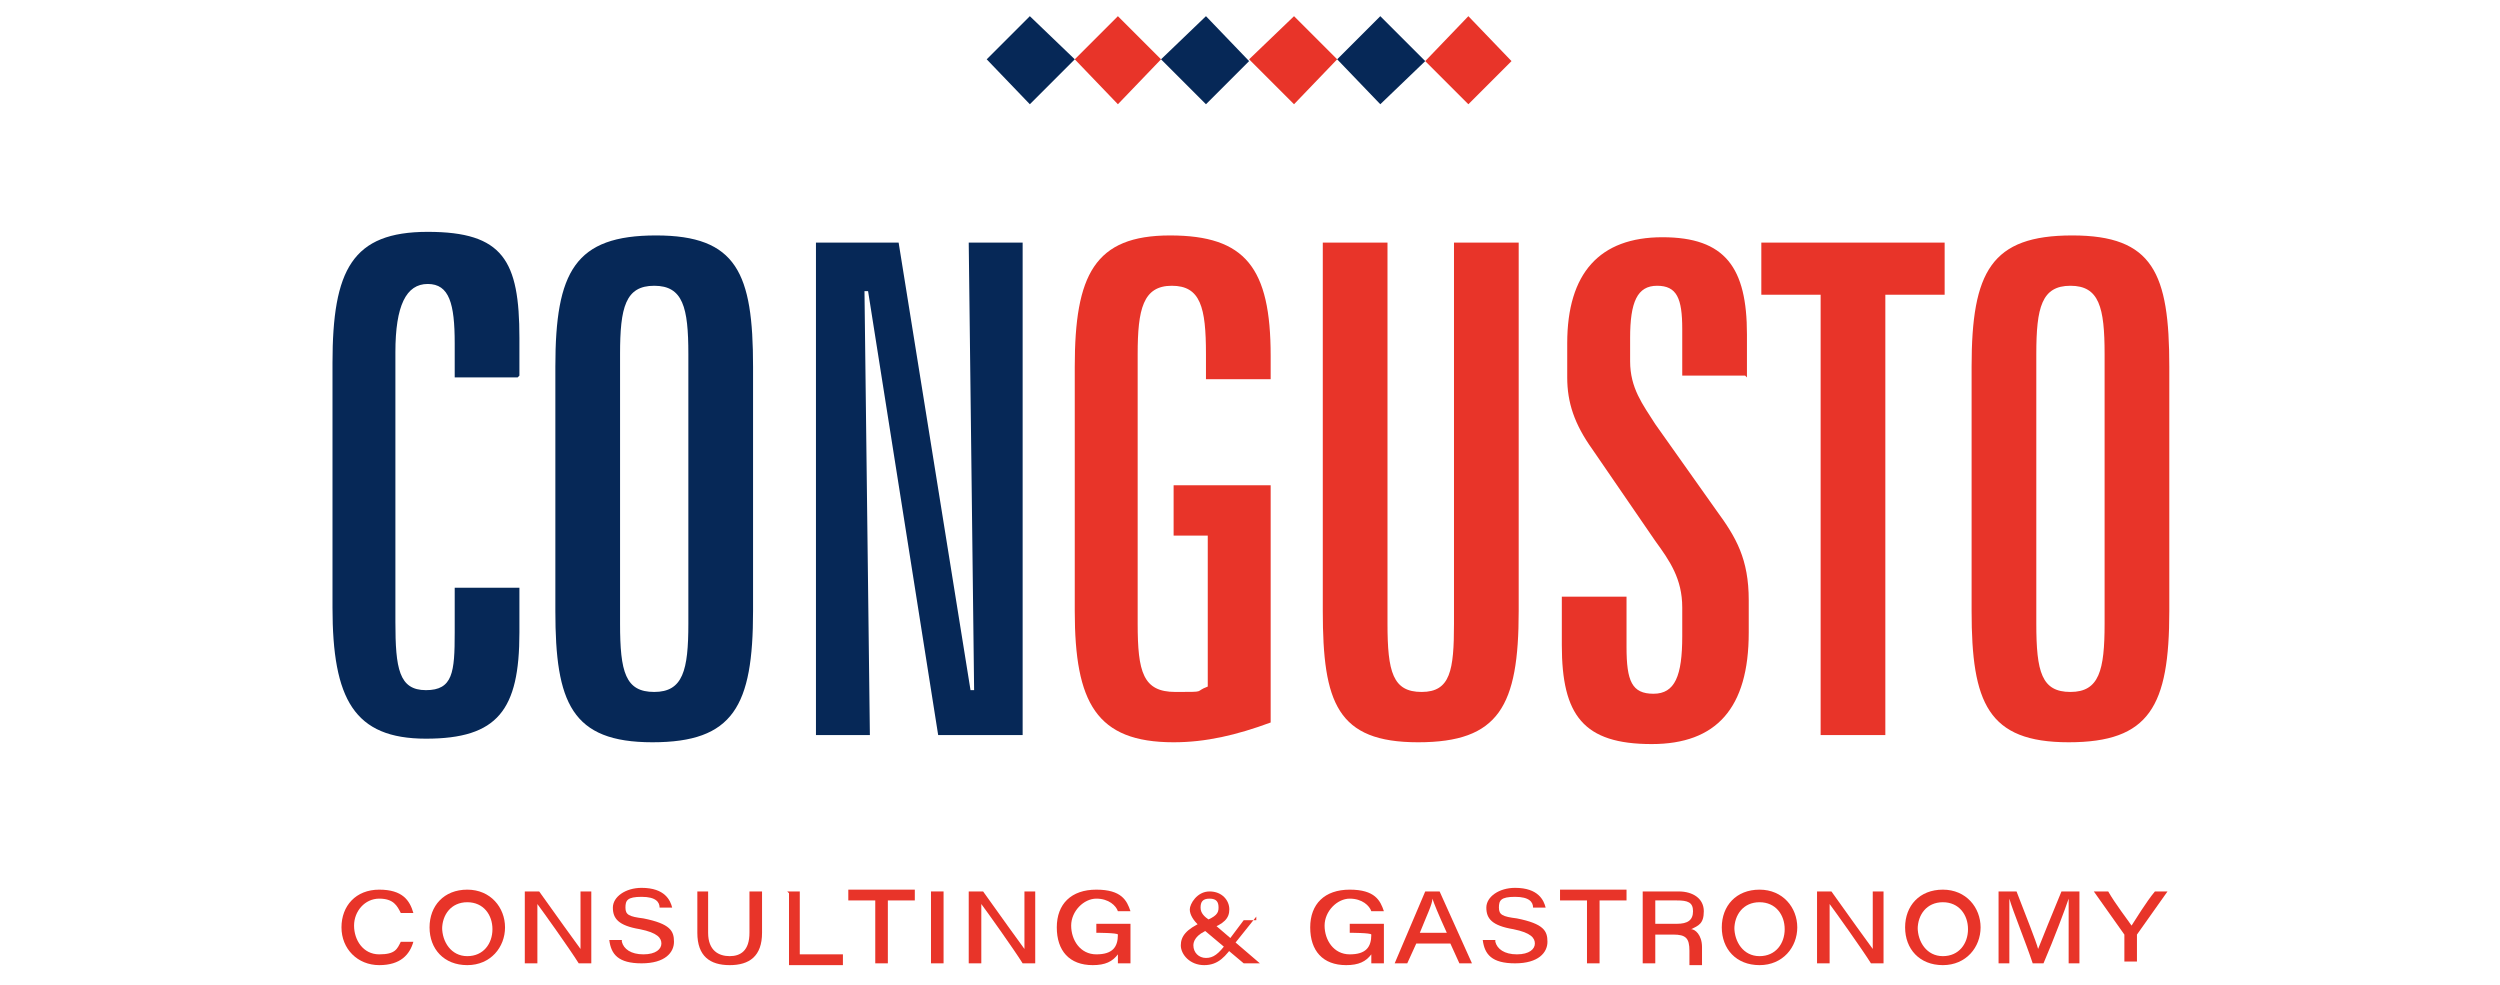 <?xml version="1.0" encoding="UTF-8"?> <svg xmlns="http://www.w3.org/2000/svg" id="Layer_1" data-name="Layer 1" version="1.1" viewBox="0 0 139.1 54.8"><defs><style> .cls-1 { fill: #e83429; } .cls-1, .cls-2, .cls-3 { stroke-width: 0px; } .cls-2 { fill: #062857; } .cls-3 { fill: #e83429; } </style></defs><g><polygon class="cls-1" points="74.4 3.3 72 5.8 69.5 3.3 72 .9 74.4 3.3"></polygon><polygon class="cls-2" points="79.3 3.4 76.8 5.8 74.4 3.3 76.8 .9 79.3 3.4"></polygon><polygon class="cls-1" points="84.1 3.4 81.7 5.8 79.3 3.4 81.7 .9 84.1 3.4"></polygon><polygon class="cls-2" points="59.8 3.3 57.3 5.8 54.9 3.3 57.3 .9 59.8 3.3"></polygon><polygon class="cls-1" points="64.6 3.3 62.2 5.8 59.8 3.3 62.2 .9 64.6 3.3"></polygon><polygon class="cls-2" points="69.5 3.4 67.1 5.8 64.6 3.3 67.1 .9 69.5 3.4"></polygon></g><g><g><path class="cls-3" d="M70.6,21.1h-3.5s0-1.4,0-1.4c0-2.6-.3-3.8-1.9-3.8s-1.9,1.3-1.9,3.8v15c0,2.7.3,3.8,2.1,3.8s1,0,1.8-.3v-8.4h-1.9s0-2.8,0-2.8h5.4s0,13.2,0,13.2c-1.9.7-3.6,1.1-5.4,1.1-4.3,0-5.5-2.2-5.5-7.3v-13.6c0-5.1,1.1-7.3,5.3-7.3s5.6,1.8,5.6,6.7v1.3Z"></path><path class="cls-3" d="M77.2,13.5v21.2c0,2.7.3,3.8,1.9,3.8s1.8-1.2,1.8-3.8V13.5s3.6,0,3.6,0v20.5c0,5.3-1.1,7.3-5.6,7.3s-5.3-2.2-5.3-7.3V13.5s3.6,0,3.6,0Z"></path><path class="cls-3" d="M97.1,20.9h-3.5s0-2.6,0-2.6c0-1.7-.3-2.4-1.4-2.4s-1.5.9-1.5,2.9v1.3c0,1.5.7,2.4,1.4,3.5l3.4,4.8c1.1,1.5,1.8,2.7,1.8,5v1.8c0,4.2-1.8,6.2-5.4,6.2-3.8,0-5-1.6-5-5.5v-2.7s3.6,0,3.6,0v2.8c0,1.9.3,2.6,1.5,2.6s1.6-1,1.6-3.2v-1.6c0-1.6-.7-2.6-1.5-3.7l-3.5-5.1c-1-1.4-1.4-2.6-1.4-4v-1.9c0-3.9,1.8-5.9,5.3-5.9s4.7,1.7,4.7,5.4v2.4Z"></path><path class="cls-3" d="M108.2,13.5v2.9s-3.3,0-3.3,0v24.5s-3.6,0-3.6,0v-24.5h-3.3s0-2.9,0-2.9h10.2Z"></path><path class="cls-3" d="M120.7,34c0,5.3-1.1,7.3-5.6,7.3s-5.4-2.2-5.4-7.3v-13.6c0-5.3,1.1-7.3,5.6-7.3s5.4,2.1,5.4,7.3v13.6ZM115.2,15.9c-1.6,0-1.9,1.2-1.9,3.8v15c0,2.7.3,3.8,1.9,3.8s1.9-1.2,1.9-3.8v-15c0-2.6-.3-3.8-1.9-3.8Z"></path></g><g><path class="cls-2" d="M28.8,21h-3.5s0-1.9,0-1.9c0-2.2-.3-3.3-1.5-3.3s-1.8,1.2-1.8,3.8v15c0,2.6.2,3.8,1.7,3.8s1.6-1,1.6-3.2v-2.5s3.6,0,3.6,0v2.5c0,4.3-1.2,5.9-5.2,5.9s-5.2-2.2-5.2-7.3v-13.6c0-5.2,1.1-7.3,5.3-7.3s5.1,1.6,5.1,5.9v2.1Z"></path><path class="cls-2" d="M41.9,34c0,5.3-1.1,7.3-5.6,7.3s-5.4-2.2-5.4-7.3v-13.6c0-5.3,1.1-7.3,5.6-7.3s5.4,2.1,5.4,7.3v13.6ZM36.4,15.9c-1.6,0-1.9,1.2-1.9,3.8v15c0,2.7.3,3.8,1.9,3.8s1.9-1.2,1.9-3.8v-15c0-2.6-.3-3.8-1.9-3.8Z"></path><path class="cls-2" d="M50,13.5l4,24.9h.2s-.3-24.9-.3-24.9h3s0,27.4,0,27.4h-4.7s-3.9-24.7-3.9-24.7h-.2s.3,24.7.3,24.7h-3s0-27.4,0-27.4h4.7Z"></path></g></g><g><path class="cls-3" d="M23,52.4c-.2.7-.7,1.3-1.9,1.3s-2.1-.9-2.1-2.1.8-2.1,2.1-2.1,1.7.6,1.9,1.3h-.7c-.2-.4-.4-.8-1.2-.8s-1.4.7-1.4,1.5.5,1.6,1.4,1.6,1-.3,1.2-.7h.7Z"></path><path class="cls-3" d="M28.1,51.6c0,1.1-.8,2.1-2.1,2.1s-2.1-.9-2.1-2.1.8-2.1,2.1-2.1,2.1,1,2.1,2.1ZM24.6,51.6c0,.8.5,1.6,1.4,1.6s1.4-.7,1.4-1.5-.5-1.5-1.4-1.5-1.4.7-1.4,1.5Z"></path><path class="cls-3" d="M29.2,53.6v-4h.8c1,1.4,2,2.8,2.3,3.2h0c0-.5,0-1.2,0-1.8v-1.4h.6v4h-.7c-.5-.8-2-2.9-2.3-3.3h0c0,.5,0,1.1,0,1.8v1.5h-.6Z"></path><path class="cls-3" d="M34.6,52.4c.1.4.5.7,1.2.7s1-.3,1-.6-.2-.6-1.2-.8c-1.2-.2-1.5-.6-1.5-1.2s.7-1.1,1.6-1.1c1.3,0,1.6.7,1.7,1.1h-.7c0-.3-.2-.6-1-.6s-.9.2-.9.6.2.5,1,.6c1.5.3,1.7.7,1.7,1.3s-.5,1.2-1.8,1.2-1.7-.5-1.8-1.3h.7Z"></path><path class="cls-3" d="M39.4,49.6v2.3c0,1,.6,1.3,1.2,1.3s1.1-.3,1.1-1.3v-2.3h.7v2.3c0,1.3-.7,1.8-1.8,1.8s-1.8-.5-1.8-1.8v-2.3h.7Z"></path><path class="cls-3" d="M43.8,49.6h.7v3.5h2.4v.6h-3v-4Z"></path><path class="cls-3" d="M48.7,50.1h-1.5v-.6h3.7v.6h-1.5v3.5h-.7v-3.5Z"></path><path class="cls-3" d="M52.5,49.6v4h-.7v-4h.7Z"></path><path class="cls-3" d="M53.9,53.6v-4h.8c1,1.4,2,2.8,2.3,3.2h0c0-.5,0-1.2,0-1.8v-1.4h.6v4h-.7c-.5-.8-2-2.9-2.3-3.3h0c0,.5,0,1.1,0,1.8v1.5h-.6Z"></path><path class="cls-3" d="M62.7,53.6h-.5c0,0,0-.4,0-.5-.3.4-.7.6-1.4.6-1.3,0-2-.8-2-2.1s.8-2.1,2.2-2.1,1.7.6,1.9,1.2h-.7c-.1-.3-.5-.7-1.2-.7s-1.4.7-1.4,1.5.5,1.6,1.4,1.6,1.2-.4,1.2-1.1h0c0-.1-1.2-.1-1.2-.1v-.5h1.9v2.2Z"></path><path class="cls-3" d="M69.9,51l-1.2,1.5c-.5.7-.9,1.2-1.7,1.2s-1.3-.6-1.3-1.1.3-.9,1.2-1.3c.8-.3.9-.5.9-.8s-.1-.5-.5-.5-.5.2-.5.5.2.5.5.7l2.8,2.4h-.9l-2.5-2.1c-.3-.3-.5-.6-.5-.9s.4-1,1.1-1,1.1.5,1.1,1-.3.8-1.1,1.1c-.8.3-.9.7-.9.9,0,.4.3.7.7.7s.7-.2,1.2-.9l.9-1.2h.7Z"></path><path class="cls-3" d="M76.8,53.6h-.5c0,0,0-.4,0-.5-.3.4-.7.6-1.4.6-1.3,0-2-.8-2-2.1s.8-2.1,2.2-2.1,1.7.6,1.9,1.2h-.7c-.1-.3-.5-.7-1.2-.7s-1.4.7-1.4,1.5.5,1.6,1.4,1.6,1.2-.4,1.2-1.1h0c0-.1-1.2-.1-1.2-.1v-.5h1.9v2.2Z"></path><path class="cls-3" d="M78.8,52.5l-.5,1.1h-.7l1.7-4h.8l1.8,4h-.7l-.5-1.1h-1.9ZM80.5,51.9c-.5-1.1-.7-1.6-.8-1.9h0c0,.3-.3.9-.7,1.9h1.5Z"></path><path class="cls-3" d="M83.2,52.4c.1.4.5.7,1.2.7s1-.3,1-.6-.2-.6-1.2-.8c-1.2-.2-1.5-.6-1.5-1.2s.7-1.1,1.6-1.1c1.3,0,1.6.7,1.7,1.1h-.7c0-.3-.2-.6-1-.6s-.9.2-.9.6.2.5,1,.6c1.5.3,1.7.7,1.7,1.3s-.5,1.2-1.8,1.2-1.7-.5-1.8-1.3h.7Z"></path><path class="cls-3" d="M88.3,50.1h-1.5v-.6h3.7v.6h-1.5v3.5h-.7v-3.5Z"></path><path class="cls-3" d="M92.1,51.9v1.7h-.7v-4h2c.8,0,1.4.4,1.4,1.1s-.3.8-.7,1c.2,0,.6.3.6,1v.2c0,.3,0,.6,0,.8h-.7c0-.2,0-.5,0-.8h0c0-.7-.2-.9-.9-.9h-1ZM92.1,51.4h1.2c.6,0,.9-.2.9-.7s-.3-.6-.9-.6h-1.2v1.3Z"></path><path class="cls-3" d="M100,51.6c0,1.1-.8,2.1-2.1,2.1s-2.1-.9-2.1-2.1.8-2.1,2.1-2.1,2.1,1,2.1,2.1ZM96.5,51.6c0,.8.5,1.6,1.4,1.6s1.4-.7,1.4-1.5-.5-1.5-1.4-1.5-1.4.7-1.4,1.5Z"></path><path class="cls-3" d="M101.1,53.6v-4h.8c1,1.4,2,2.8,2.3,3.2h0c0-.5,0-1.2,0-1.8v-1.4h.6v4h-.7c-.5-.8-2-2.9-2.3-3.3h0c0,.5,0,1.1,0,1.8v1.5h-.6Z"></path><path class="cls-3" d="M110.2,51.6c0,1.1-.8,2.1-2.1,2.1s-2.1-.9-2.1-2.1.8-2.1,2.1-2.1,2.1,1,2.1,2.1ZM106.7,51.6c0,.8.5,1.6,1.4,1.6s1.4-.7,1.4-1.5-.5-1.5-1.4-1.5-1.4.7-1.4,1.5Z"></path><path class="cls-3" d="M115.1,51.9c0-.7,0-1.5,0-1.9h0c-.2.6-.8,2.2-1.4,3.6h-.6c-.4-1.2-1.1-2.9-1.3-3.6h0c0,.5,0,1.3,0,2v1.6h-.6v-4h1c.5,1.3,1.1,2.8,1.2,3.2h0c.2-.5.8-2,1.3-3.2h1v4h-.6v-1.7Z"></path><path class="cls-3" d="M118.2,53.6v-1.5s0,0,0-.1l-1.7-2.4h.8c.4.7,1.1,1.6,1.3,1.9.2-.3.8-1.3,1.3-1.9h.7l-1.7,2.4s0,0,0,0v1.5h-.7Z"></path></g></svg> 
